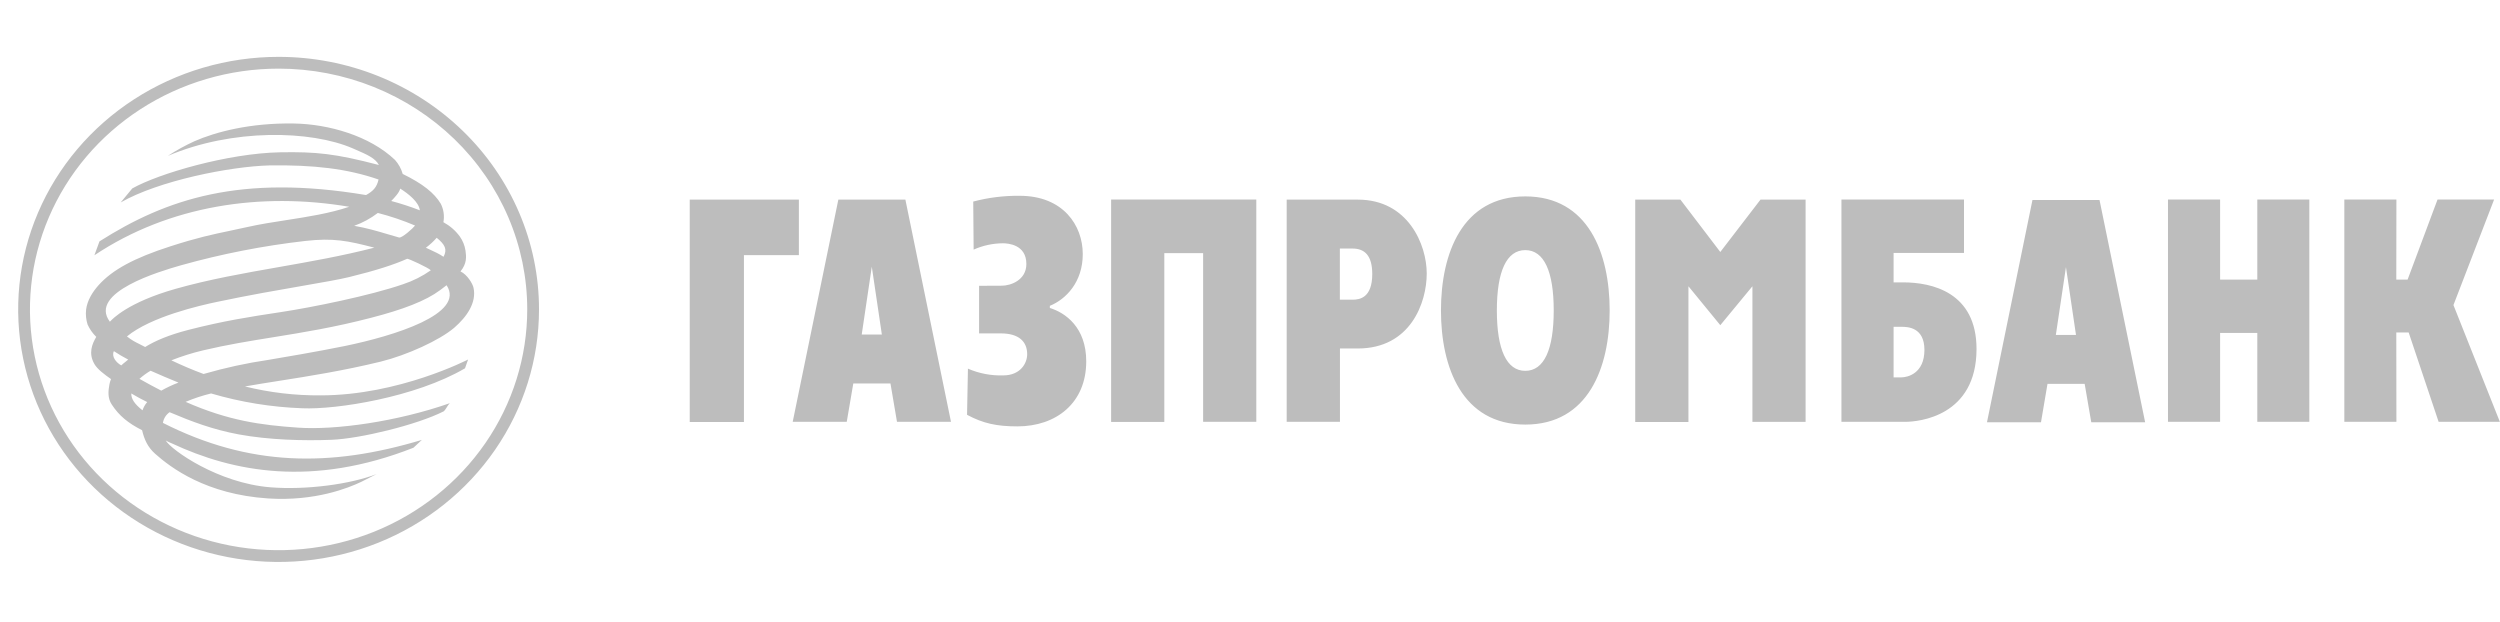 <?xml version="1.0" encoding="UTF-8"?> <svg xmlns="http://www.w3.org/2000/svg" width="245" height="61" viewBox="0 0 245 61" fill="none"><g clip-path="url(#clip0_4115_904)"><path fill-rule="evenodd" clip-rule="evenodd" d="M36.633 8.524C33.675 7.337 30.505 6.726 27.302 6.726C22.479 6.726 17.765 8.112 13.758 10.707C9.75 13.302 6.629 16.989 4.787 21.298C2.945 25.608 2.464 30.349 3.403 34.922C4.341 39.496 6.659 43.7 10.066 47.001C13.472 50.302 17.815 52.553 22.545 53.464C27.275 54.376 32.178 53.908 36.633 52.12C41.087 50.332 44.892 47.305 47.567 43.425C50.242 39.545 51.669 34.985 51.669 30.322C51.669 27.226 51.04 24.16 49.817 21.298C48.594 18.436 46.801 15.835 44.539 13.643C42.277 11.451 39.591 9.711 36.633 8.524ZM27.302 5.572C30.651 5.572 33.968 6.211 37.063 7.453C40.158 8.696 42.971 10.517 45.342 12.815C47.713 15.112 49.594 17.84 50.878 20.845C52.162 23.849 52.823 27.069 52.823 30.322C52.823 35.221 51.324 40.009 48.517 44.08C45.711 48.15 41.724 51.32 37.062 53.191C32.401 55.062 27.274 55.551 22.326 54.597C17.379 53.644 12.833 51.289 9.263 47.83C5.692 44.369 3.258 39.959 2.272 35.154C1.286 30.349 1.792 25.37 3.726 20.845C5.66 16.32 8.934 12.456 13.13 9.739C17.327 7.022 22.258 5.572 27.302 5.572ZM98.183 27.998C99.024 27.998 100.584 27.47 100.584 25.87C100.584 23.97 98.791 23.842 98.286 23.842C97.295 23.848 96.317 24.06 95.416 24.462L95.377 19.753C96.86 19.36 98.393 19.17 99.93 19.188C104.189 19.188 106.111 22.087 106.111 24.901C106.111 27.653 104.458 29.332 102.886 29.971V30.182C104.394 30.643 106.451 32.071 106.451 35.41C106.451 39.513 103.488 41.785 99.707 41.785C97.669 41.785 96.354 41.496 94.771 40.652L94.858 36.127C95.944 36.6 97.127 36.826 98.317 36.789C99.994 36.789 100.664 35.603 100.664 34.715C100.664 33.491 99.864 32.673 98.087 32.673H95.951V28.009L98.183 27.998ZM88.727 19.559H82.158L77.685 41.338H82.981L83.623 37.577H87.265L87.905 41.338H93.197L88.727 19.559ZM84.449 32.784L85.436 26.136L86.422 32.784H84.449ZM123.118 19.557H108.89V41.348H114.103V24.808H117.906V41.337H123.118V19.557ZM133.065 19.564H126.095V41.339H131.316V34.152H133.065C138.235 34.152 139.82 29.66 139.82 26.801C139.82 23.989 138.002 19.557 133.065 19.564ZM132.555 29.369H131.307V24.358H132.555C133.741 24.358 134.481 25.049 134.481 26.851C134.481 29.208 133.229 29.369 132.555 29.369ZM141.214 30.424C141.214 24.835 143.298 19.247 149.478 19.247C155.661 19.247 157.747 24.835 157.747 30.424C157.747 36.013 155.659 41.609 149.478 41.609C143.298 41.609 141.214 36.013 141.214 30.424ZM146.692 30.424C146.692 34.268 147.648 36.342 149.478 36.342C151.318 36.342 152.265 34.265 152.265 30.424C152.265 26.584 151.309 24.511 149.478 24.511C147.648 24.511 146.692 26.58 146.692 30.424ZM186.494 27.672H185.572V24.79H192.472V19.557H180.461V41.339H186.701C188.05 41.339 193.687 40.798 193.7 34.208C193.7 28.638 189.322 27.672 186.494 27.672ZM186.332 36.982H185.572V32.027H186.335C186.945 32.027 188.594 32.06 188.594 34.297C188.591 36.6 186.942 36.982 186.335 36.982H186.332ZM217.57 19.557H212.463V41.337H217.57V32.63H221.216V41.337H226.314V19.557H221.216V27.399H217.57V19.557ZM229.744 19.557H234.848L234.837 27.399H235.946L238.877 19.557H244.421L240.438 29.897L244.986 41.337H238.984L236.049 32.582H234.837L234.848 41.334H229.744V19.557ZM78.29 19.564H67.593V41.355H72.906V25.003H78.29V19.564ZM160.252 19.564H164.681L168.59 24.694L172.528 19.564H176.948V41.344H171.737V28.054L168.59 31.868L165.467 28.054V41.357H160.252V19.564ZM199.181 19.597H205.752L210.223 41.379H204.943L204.297 37.616H200.655L200.017 41.379H194.724L199.181 19.597ZM202.463 26.176L201.474 32.821H203.447L202.463 26.176ZM27.384 37.318C26.185 37.507 25.057 37.685 24.006 37.872C26.428 38.472 28.92 38.766 31.42 38.746C39.088 38.746 45.873 35.231 45.873 35.231C45.873 35.231 45.718 35.69 45.57 36.094C40.701 38.948 32.937 40.156 29.634 40.011C26.599 39.902 23.592 39.414 20.686 38.558C19.833 38.766 18.998 39.042 18.191 39.382C22.405 41.238 25.584 41.656 29.19 41.908C32.861 42.17 38.94 41.314 44.079 39.513C43.962 39.622 43.875 39.765 43.788 39.907C43.697 40.055 43.607 40.202 43.484 40.31C40.858 41.642 35.282 42.989 32.506 43.1C29.73 43.211 26.334 43.112 23.394 42.571C20.847 42.094 18.784 41.314 16.62 40.396C16.444 40.519 16.295 40.675 16.183 40.856C16.071 41.036 15.997 41.236 15.968 41.445C24.418 45.724 32.34 45.818 41.343 43.11L40.517 43.879C30.602 47.775 22.847 46.258 16.85 43.456C16.64 43.375 16.437 43.279 16.242 43.169C16.793 44.107 21.38 47.348 26.5 47.756C30.033 48.038 34.344 47.45 36.902 46.462L35.408 47.219C34.164 47.813 30.887 49.143 26.29 48.849C20.184 48.45 16.736 45.833 15.192 44.46C14.477 43.819 14.139 43.074 13.925 42.162C12.541 41.459 11.666 40.735 10.953 39.645C10.525 39.005 10.612 38.29 10.721 37.687C10.752 37.503 10.806 37.323 10.88 37.15C10.215 36.684 9.546 36.184 9.256 35.683C8.644 34.626 9.017 33.719 9.434 33.014C9.076 32.665 8.788 32.255 8.584 31.805C8.433 31.332 8.383 30.834 8.437 30.341C8.551 29.453 9.042 28.64 9.671 27.936C11.006 26.454 13.108 25.293 16.711 24.136C19.357 23.283 20.817 22.977 22.508 22.622C23.064 22.506 23.646 22.384 24.304 22.235C25.488 21.969 26.761 21.772 28.055 21.572C30.151 21.247 32.302 20.914 34.223 20.264C25.569 18.796 16.581 20.128 9.252 25.015L9.748 23.655C16.312 19.487 23.573 17.054 35.873 19.115C36.553 18.733 36.92 18.376 37.098 17.593C34.026 16.524 30.698 16.145 26.389 16.211C22.524 16.315 15.55 17.707 11.828 19.839L12.962 18.467C15.565 16.999 22.346 15.026 27.427 14.926C31.014 14.862 32.875 15.057 37.132 16.17C36.786 15.503 35.977 15.152 34.808 14.645C34.735 14.613 34.66 14.58 34.584 14.547C30.459 12.754 22.754 12.586 16.442 15.28C17.272 14.738 18.143 14.258 19.048 13.844C21.13 12.928 24.532 12.03 28.796 12.103C32.197 12.156 36.23 13.307 38.712 15.675C39.065 16.073 39.323 16.541 39.466 17.047C41.427 18.006 42.559 18.906 43.2 19.972C43.479 20.533 43.568 21.165 43.454 21.777C44.089 22.12 44.638 22.596 45.058 23.172C45.351 23.585 45.543 24.058 45.618 24.554C45.703 25.15 45.769 25.817 45.127 26.599C45.801 26.914 46.327 27.814 46.407 28.211C46.716 29.643 45.762 31.039 44.514 32.121C43.074 33.347 39.895 34.799 37.307 35.44C33.656 36.33 30.311 36.857 27.384 37.318ZM43.464 25.167C43.856 24.443 43.616 23.972 42.796 23.303C42.479 23.664 42.124 23.991 41.737 24.279C41.878 24.346 42.016 24.409 42.152 24.471C42.613 24.683 43.044 24.88 43.464 25.167ZM39.503 27.854C40.474 27.533 41.39 27.072 42.22 26.487C41.999 26.247 39.954 25.291 39.892 25.364C38.63 25.931 36.815 26.518 34.221 27.152C33.251 27.389 31.641 27.668 29.648 28.014C27.276 28.425 24.361 28.931 21.335 29.571C19.563 29.939 14.791 31.036 12.441 32.969C12.909 33.344 13.251 33.514 13.681 33.727C13.845 33.809 14.022 33.897 14.224 34.006C15.201 33.403 16.517 32.831 18.478 32.325C21.901 31.449 24.457 31.048 27.523 30.585C30.589 30.122 36.321 28.959 39.503 27.854ZM41.145 20.61C41.043 19.798 40.061 19.015 39.223 18.483C39.116 18.898 38.658 19.373 38.341 19.697C39.292 19.951 40.228 20.256 41.145 20.61ZM40.676 22.104C39.494 21.602 38.274 21.189 37.027 20.869C36.328 21.405 35.546 21.831 34.709 22.13C35.947 22.345 36.955 22.644 37.966 22.944C38.336 23.054 38.706 23.164 39.088 23.27C39.344 23.396 40.498 22.349 40.676 22.104ZM17.594 26.04C15.783 26.565 8.602 28.647 10.767 31.528C10.77 31.528 10.781 31.517 10.802 31.494C11.039 31.242 12.558 29.628 17.185 28.313C20.491 27.375 23.884 26.778 27.329 26.173C30.413 25.63 33.539 25.081 36.683 24.272C34.084 23.591 32.659 23.303 29.908 23.614C25.8 24.083 21.738 24.878 17.763 25.991C17.713 26.006 17.657 26.022 17.594 26.04ZM11.16 34.413C10.905 34.946 11.379 35.526 11.883 35.809C12.01 35.686 12.148 35.577 12.285 35.468C12.379 35.393 12.473 35.318 12.563 35.239C12.08 34.988 11.612 34.713 11.16 34.413ZM12.867 38.558C12.853 39.109 13.199 39.605 13.966 40.211C14.064 39.916 14.22 39.642 14.424 39.403C13.893 39.144 13.37 38.857 12.867 38.558ZM13.666 37.127C14.379 37.527 15.082 37.917 15.805 38.283C16.345 37.977 16.908 37.714 17.49 37.494C16.599 37.134 15.688 36.744 14.757 36.331C14.367 36.56 14.001 36.827 13.666 37.127ZM16.793 35.312C17.797 35.79 18.864 36.25 19.963 36.654V36.647C22.037 36.045 24.152 35.584 26.293 35.269C27.486 35.07 31.16 34.448 33.818 33.904C38.61 32.912 45.634 30.765 43.764 27.952C43.595 28.091 43.416 28.224 43.217 28.371C43.188 28.392 43.16 28.413 43.131 28.434C41.715 29.493 39.474 30.34 36.367 31.143C32.766 32.082 29.717 32.574 26.799 33.045C24.492 33.417 22.267 33.776 19.916 34.332C18.852 34.584 17.808 34.911 16.793 35.312Z" fill="#BDBDBD"></path></g><defs><clipPath id="clip0_4115_904"><rect width="244" height="60" fill="white" transform="translate(0.984 0.324)"></rect></clipPath></defs></svg> 
